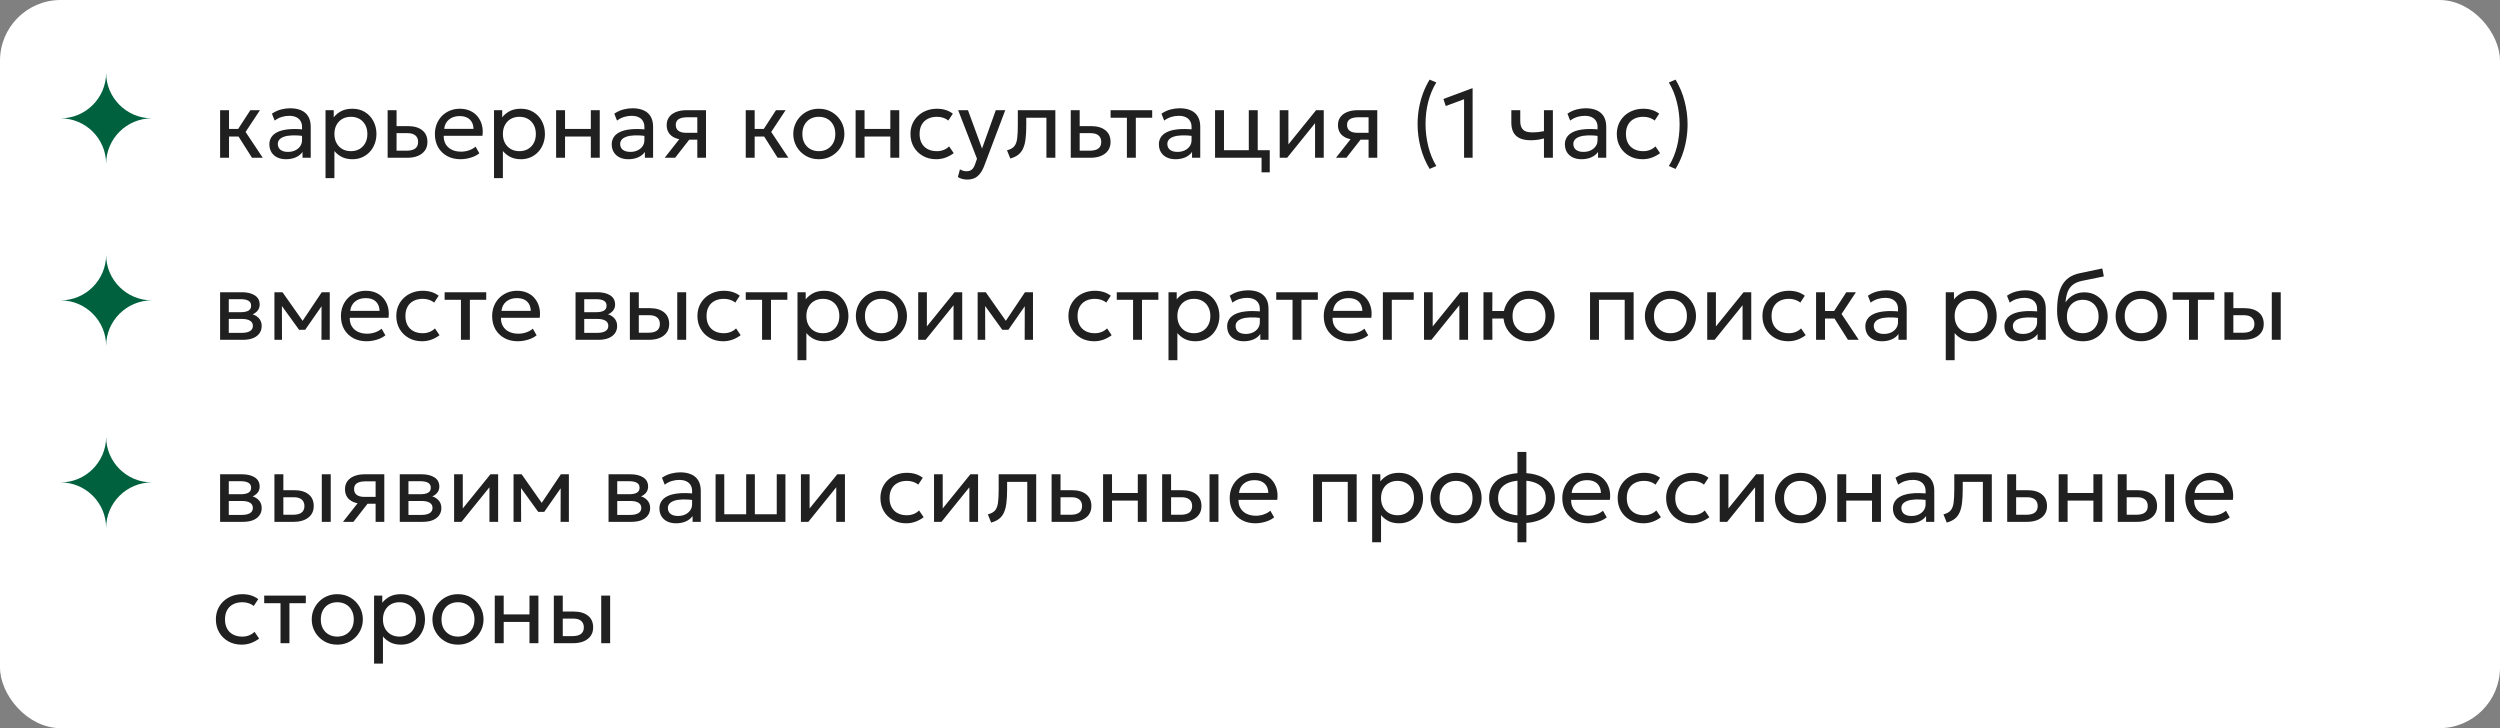 <?xml version="1.0" encoding="UTF-8"?> <svg xmlns="http://www.w3.org/2000/svg" width="412" height="120" viewBox="0 0 412 120" fill="none"><rect x="0" y="0" width="412" height="120" fill="#808080" stroke="none"/><rect width="412" height="120" rx="10" fill="white"></rect><path d="M17.49 27C17.49 22.858 20.899 19.5 25 19.5C20.901 19.5 17.49 16.141 17.49 12C17.49 16.141 14.1 19.501 10 19.501C14.1 19.501 17.49 22.858 17.49 27Z" fill="#00613F"></path><path d="M41.528 26L38.88 21.816L41.256 18.16H42.84L40.472 21.744L43.304 26H41.528ZM36.272 26V18.16H37.744V21.248H40.088V22.496H37.744V26H36.272ZM47.127 26.24C46.573 26.24 46.09 26.139 45.679 25.936C45.269 25.733 44.952 25.448 44.727 25.08C44.504 24.707 44.392 24.267 44.392 23.76C44.392 23.344 44.498 22.965 44.712 22.624C44.925 22.277 45.261 21.992 45.719 21.768C46.178 21.539 46.773 21.387 47.504 21.312C48.234 21.232 49.117 21.245 50.151 21.352L50.191 22.432C49.392 22.325 48.712 22.285 48.151 22.312C47.592 22.333 47.138 22.408 46.791 22.536C46.445 22.659 46.189 22.824 46.023 23.032C45.864 23.235 45.783 23.464 45.783 23.72C45.783 24.131 45.93 24.453 46.224 24.688C46.522 24.917 46.93 25.032 47.447 25.032C47.89 25.032 48.285 24.952 48.632 24.792C48.983 24.627 49.261 24.4 49.464 24.112C49.672 23.819 49.776 23.48 49.776 23.096V20.904C49.776 20.536 49.693 20.216 49.528 19.944C49.367 19.672 49.13 19.461 48.816 19.312C48.501 19.163 48.114 19.088 47.656 19.088C47.245 19.088 46.837 19.149 46.431 19.272C46.026 19.395 45.637 19.595 45.264 19.872L44.816 18.736C45.301 18.405 45.802 18.173 46.319 18.04C46.837 17.907 47.333 17.84 47.807 17.84C48.528 17.84 49.141 17.955 49.648 18.184C50.154 18.408 50.541 18.747 50.807 19.2C51.074 19.653 51.208 20.219 51.208 20.896V26H49.855V25.04C49.584 25.429 49.208 25.728 48.727 25.936C48.248 26.139 47.714 26.24 47.127 26.24ZM53.647 29.36V18.16H54.999V19.336C55.324 18.92 55.732 18.581 56.223 18.32C56.719 18.053 57.343 17.92 58.095 17.92C58.874 17.92 59.559 18.104 60.151 18.472C60.743 18.835 61.204 19.331 61.535 19.96C61.871 20.589 62.039 21.296 62.039 22.08C62.039 22.651 61.943 23.189 61.751 23.696C61.564 24.197 61.295 24.64 60.943 25.024C60.591 25.403 60.172 25.701 59.687 25.92C59.207 26.133 58.671 26.24 58.079 26.24C57.418 26.24 56.839 26.117 56.343 25.872C55.852 25.621 55.442 25.293 55.111 24.888V29.36H53.647ZM57.831 24.912C58.359 24.912 58.826 24.797 59.231 24.568C59.642 24.333 59.962 24.005 60.191 23.584C60.426 23.157 60.543 22.656 60.543 22.08C60.543 21.499 60.426 20.997 60.191 20.576C59.962 20.149 59.642 19.821 59.231 19.592C58.826 19.363 58.359 19.248 57.831 19.248C57.303 19.248 56.834 19.363 56.423 19.592C56.018 19.821 55.698 20.149 55.463 20.576C55.228 20.997 55.111 21.499 55.111 22.08C55.111 22.656 55.228 23.157 55.463 23.584C55.698 24.005 56.018 24.333 56.423 24.568C56.834 24.797 57.303 24.912 57.831 24.912ZM63.881 26V18.16H65.353V24.832H67.001C67.636 24.832 68.111 24.715 68.425 24.48C68.745 24.24 68.905 23.88 68.905 23.4C68.905 22.931 68.756 22.571 68.457 22.32C68.164 22.069 67.727 21.944 67.145 21.944H65.121V20.784H67.249C68.241 20.784 69.02 21.011 69.585 21.464C70.156 21.912 70.441 22.557 70.441 23.4C70.441 23.949 70.303 24.419 70.025 24.808C69.748 25.192 69.361 25.488 68.865 25.696C68.369 25.899 67.791 26 67.129 26H63.881ZM75.894 26.24C75.062 26.24 74.328 26.067 73.694 25.72C73.059 25.373 72.563 24.891 72.206 24.272C71.848 23.648 71.67 22.923 71.67 22.096C71.67 21.499 71.771 20.944 71.974 20.432C72.182 19.92 72.47 19.477 72.838 19.104C73.211 18.731 73.646 18.44 74.142 18.232C74.643 18.024 75.187 17.92 75.774 17.92C76.408 17.92 76.974 18.032 77.47 18.256C77.971 18.48 78.384 18.795 78.71 19.2C79.04 19.6 79.278 20.072 79.422 20.616C79.566 21.155 79.595 21.741 79.51 22.376H73.126C73.11 22.899 73.216 23.357 73.446 23.752C73.675 24.141 74.006 24.445 74.438 24.664C74.875 24.883 75.392 24.992 75.99 24.992C76.427 24.992 76.854 24.923 77.27 24.784C77.686 24.645 78.054 24.44 78.374 24.168L78.998 25.264C78.742 25.472 78.438 25.651 78.086 25.8C77.739 25.944 77.376 26.053 76.998 26.128C76.619 26.203 76.251 26.24 75.894 26.24ZM73.206 21.232H78.038C78.016 20.571 77.811 20.056 77.422 19.688C77.032 19.315 76.475 19.128 75.75 19.128C75.046 19.128 74.464 19.315 74.006 19.688C73.547 20.056 73.28 20.571 73.206 21.232ZM81.413 29.36V18.16H82.765V19.336C83.09 18.92 83.498 18.581 83.989 18.32C84.485 18.053 85.109 17.92 85.861 17.92C86.639 17.92 87.325 18.104 87.917 18.472C88.509 18.835 88.97 19.331 89.301 19.96C89.637 20.589 89.805 21.296 89.805 22.08C89.805 22.651 89.709 23.189 89.517 23.696C89.33 24.197 89.061 24.64 88.709 25.024C88.357 25.403 87.938 25.701 87.453 25.92C86.973 26.133 86.437 26.24 85.845 26.24C85.183 26.24 84.605 26.117 84.109 25.872C83.618 25.621 83.207 25.293 82.877 24.888V29.36H81.413ZM85.597 24.912C86.125 24.912 86.591 24.797 86.997 24.568C87.407 24.333 87.727 24.005 87.957 23.584C88.191 23.157 88.309 22.656 88.309 22.08C88.309 21.499 88.191 20.997 87.957 20.576C87.727 20.149 87.407 19.821 86.997 19.592C86.591 19.363 86.125 19.248 85.597 19.248C85.069 19.248 84.599 19.363 84.189 19.592C83.783 19.821 83.463 20.149 83.229 20.576C82.994 20.997 82.877 21.499 82.877 22.08C82.877 22.656 82.994 23.157 83.229 23.584C83.463 24.005 83.783 24.333 84.189 24.568C84.599 24.797 85.069 24.912 85.597 24.912ZM91.647 26V18.16H93.119V21.248H97.367V18.16H98.839V26H97.367V22.496H93.119V26H91.647ZM103.549 26.24C102.995 26.24 102.512 26.139 102.101 25.936C101.691 25.733 101.373 25.448 101.149 25.08C100.925 24.707 100.813 24.267 100.813 23.76C100.813 23.344 100.92 22.965 101.133 22.624C101.347 22.277 101.683 21.992 102.141 21.768C102.6 21.539 103.195 21.387 103.925 21.312C104.656 21.232 105.539 21.245 106.573 21.352L106.613 22.432C105.813 22.325 105.133 22.285 104.573 22.312C104.013 22.333 103.56 22.408 103.213 22.536C102.867 22.659 102.611 22.824 102.445 23.032C102.285 23.235 102.205 23.464 102.205 23.72C102.205 24.131 102.352 24.453 102.645 24.688C102.944 24.917 103.352 25.032 103.869 25.032C104.312 25.032 104.707 24.952 105.053 24.792C105.405 24.627 105.683 24.4 105.885 24.112C106.093 23.819 106.197 23.48 106.197 23.096V20.904C106.197 20.536 106.115 20.216 105.949 19.944C105.789 19.672 105.552 19.461 105.237 19.312C104.923 19.163 104.536 19.088 104.077 19.088C103.667 19.088 103.259 19.149 102.853 19.272C102.448 19.395 102.059 19.595 101.685 19.872L101.237 18.736C101.723 18.405 102.224 18.173 102.741 18.04C103.259 17.907 103.755 17.84 104.229 17.84C104.949 17.84 105.563 17.955 106.069 18.184C106.576 18.408 106.963 18.747 107.229 19.2C107.496 19.653 107.629 20.219 107.629 20.896V26H106.277V25.04C106.005 25.429 105.629 25.728 105.149 25.936C104.669 26.139 104.136 26.24 103.549 26.24ZM109.541 26L112.653 22.04L112.933 23.016C112.261 23.021 111.698 22.925 111.245 22.728C110.792 22.531 110.448 22.253 110.213 21.896C109.984 21.533 109.869 21.109 109.869 20.624C109.869 20.107 110.002 19.664 110.269 19.296C110.541 18.928 110.92 18.648 111.405 18.456C111.896 18.259 112.466 18.16 113.117 18.16H116.349V26H114.917V19.328H113.245C112.621 19.328 112.152 19.432 111.837 19.64C111.522 19.848 111.365 20.165 111.365 20.592C111.365 21.013 111.512 21.336 111.805 21.56C112.098 21.779 112.53 21.888 113.101 21.888H115.141V23.016H113.589L111.261 26H109.541ZM128.153 26L125.505 21.816L127.881 18.16H129.465L127.097 21.744L129.929 26H128.153ZM122.897 26V18.16H124.369V21.248H126.713V22.496H124.369V26H122.897ZM134.94 26.24C134.13 26.24 133.407 26.051 132.772 25.672C132.138 25.293 131.639 24.789 131.276 24.16C130.914 23.531 130.732 22.837 130.732 22.08C130.732 21.52 130.836 20.989 131.044 20.488C131.252 19.987 131.546 19.544 131.924 19.16C132.303 18.771 132.748 18.467 133.26 18.248C133.772 18.029 134.332 17.92 134.94 17.92C135.756 17.92 136.482 18.109 137.116 18.488C137.751 18.867 138.25 19.371 138.612 20C138.975 20.629 139.156 21.323 139.156 22.08C139.156 22.64 139.052 23.171 138.844 23.672C138.636 24.173 138.343 24.616 137.964 25C137.586 25.384 137.14 25.688 136.628 25.912C136.116 26.131 135.554 26.24 134.94 26.24ZM134.94 24.912C135.468 24.912 135.935 24.797 136.34 24.568C136.751 24.333 137.074 24.005 137.308 23.584C137.543 23.157 137.66 22.656 137.66 22.08C137.66 21.499 137.543 20.997 137.308 20.576C137.079 20.149 136.759 19.821 136.348 19.592C135.938 19.363 135.468 19.248 134.94 19.248C134.412 19.248 133.943 19.363 133.532 19.592C133.127 19.821 132.807 20.149 132.572 20.576C132.343 20.997 132.228 21.499 132.228 22.08C132.228 22.656 132.343 23.157 132.572 23.584C132.807 24.005 133.13 24.333 133.54 24.568C133.951 24.797 134.418 24.912 134.94 24.912ZM141.006 26V18.16H142.478V21.248H146.726V18.16H148.198V26H146.726V22.496H142.478V26H141.006ZM154.293 26.24C153.466 26.24 152.733 26.059 152.093 25.696C151.453 25.333 150.951 24.84 150.589 24.216C150.226 23.587 150.045 22.875 150.045 22.08C150.045 21.477 150.151 20.923 150.365 20.416C150.583 19.909 150.89 19.469 151.285 19.096C151.679 18.723 152.141 18.435 152.669 18.232C153.202 18.024 153.783 17.92 154.413 17.92C154.925 17.92 155.397 17.987 155.829 18.12C156.261 18.253 156.661 18.459 157.029 18.736L156.277 19.872C156.037 19.664 155.757 19.509 155.437 19.408C155.117 19.301 154.778 19.248 154.421 19.248C153.834 19.248 153.325 19.36 152.893 19.584C152.466 19.803 152.135 20.123 151.901 20.544C151.666 20.965 151.549 21.472 151.549 22.064C151.549 22.955 151.805 23.653 152.317 24.16C152.834 24.661 153.533 24.912 154.413 24.912C154.818 24.912 155.197 24.84 155.549 24.696C155.901 24.547 156.189 24.355 156.413 24.12L157.173 25.24C156.762 25.549 156.311 25.795 155.821 25.976C155.33 26.152 154.821 26.24 154.293 26.24ZM159.377 29.592C159.121 29.592 158.868 29.56 158.617 29.496C158.367 29.437 158.113 29.331 157.857 29.176L158.201 27.904C158.367 28.011 158.545 28.091 158.737 28.144C158.929 28.197 159.1 28.224 159.249 28.224C159.644 28.224 159.951 28.128 160.169 27.936C160.388 27.744 160.564 27.451 160.697 27.056L161.009 26.16L157.905 18.16H159.521L161.841 24.48L164.105 18.16H165.665L162.233 27.248C161.999 27.867 161.737 28.344 161.449 28.68C161.167 29.021 160.855 29.259 160.513 29.392C160.172 29.525 159.793 29.592 159.377 29.592ZM166.497 26.12L165.953 24.768C166.503 24.629 166.903 24.408 167.153 24.104C167.404 23.795 167.564 23.36 167.633 22.8C167.703 22.24 167.737 21.512 167.737 20.616V18.16H173.921V26H172.449V19.408H169.129V20.616C169.129 21.469 169.092 22.211 169.017 22.84C168.948 23.464 168.817 23.992 168.625 24.424C168.439 24.856 168.172 25.211 167.825 25.488C167.484 25.76 167.041 25.971 166.497 26.12ZM176.46 26V18.16H177.932V24.832H179.58C180.214 24.832 180.689 24.715 181.004 24.48C181.324 24.24 181.484 23.88 181.484 23.4C181.484 22.931 181.334 22.571 181.036 22.32C180.742 22.069 180.305 21.944 179.724 21.944H177.7V20.784H179.828C180.82 20.784 181.598 21.011 182.164 21.464C182.734 21.912 183.02 22.557 183.02 23.4C183.02 23.949 182.881 24.419 182.604 24.808C182.326 25.192 181.94 25.488 181.444 25.696C180.948 25.899 180.369 26 179.707 26H176.46ZM185.713 26V19.408H183.025V18.16H189.881V19.408H187.185V26H185.713ZM193.721 26.24C193.167 26.24 192.684 26.139 192.273 25.936C191.863 25.733 191.545 25.448 191.321 25.08C191.097 24.707 190.985 24.267 190.985 23.76C190.985 23.344 191.092 22.965 191.305 22.624C191.519 22.277 191.855 21.992 192.313 21.768C192.772 21.539 193.367 21.387 194.097 21.312C194.828 21.232 195.711 21.245 196.745 21.352L196.785 22.432C195.985 22.325 195.305 22.285 194.745 22.312C194.185 22.333 193.732 22.408 193.385 22.536C193.039 22.659 192.783 22.824 192.617 23.032C192.457 23.235 192.377 23.464 192.377 23.72C192.377 24.131 192.524 24.453 192.817 24.688C193.116 24.917 193.524 25.032 194.041 25.032C194.484 25.032 194.879 24.952 195.225 24.792C195.577 24.627 195.855 24.4 196.057 24.112C196.265 23.819 196.369 23.48 196.369 23.096V20.904C196.369 20.536 196.287 20.216 196.121 19.944C195.961 19.672 195.724 19.461 195.409 19.312C195.095 19.163 194.708 19.088 194.249 19.088C193.839 19.088 193.431 19.149 193.025 19.272C192.62 19.395 192.231 19.595 191.857 19.872L191.409 18.736C191.895 18.405 192.396 18.173 192.913 18.04C193.431 17.907 193.927 17.84 194.401 17.84C195.121 17.84 195.735 17.955 196.241 18.184C196.748 18.408 197.135 18.747 197.401 19.2C197.668 19.653 197.801 20.219 197.801 20.896V26H196.449V25.04C196.177 25.429 195.801 25.728 195.321 25.936C194.841 26.139 194.308 26.24 193.721 26.24ZM200.241 26V18.16H201.713V24.752H205.801V18.16H207.273V26H200.241ZM207.905 28.4V26H206.473V24.752H209.257V28.4H207.905ZM210.897 26V18.16H212.329V23.792L216.889 18.16H218.153V26H216.721V20.304L212.121 26H210.897ZM220.166 26L223.278 22.04L223.558 23.016C222.886 23.021 222.323 22.925 221.87 22.728C221.417 22.531 221.073 22.253 220.838 21.896C220.609 21.533 220.494 21.109 220.494 20.624C220.494 20.107 220.627 19.664 220.894 19.296C221.166 18.928 221.545 18.648 222.03 18.456C222.521 18.259 223.091 18.16 223.742 18.16H226.974V26H225.542V19.328H223.87C223.246 19.328 222.777 19.432 222.462 19.64C222.147 19.848 221.99 20.165 221.99 20.592C221.99 21.013 222.137 21.336 222.43 21.56C222.723 21.779 223.155 21.888 223.726 21.888H225.766V23.016H224.214L221.886 26H220.166ZM235.602 27.84C234.941 26.741 234.445 25.56 234.114 24.296C233.783 23.032 233.618 21.755 233.618 20.464C233.618 19.6 233.69 18.744 233.834 17.896C233.983 17.048 234.205 16.221 234.498 15.416C234.791 14.611 235.159 13.845 235.602 13.12L236.706 13.592C236.413 14.061 236.154 14.565 235.93 15.104C235.706 15.643 235.519 16.205 235.37 16.792C235.221 17.373 235.109 17.971 235.034 18.584C234.965 19.197 234.93 19.813 234.93 20.432C234.93 21.675 235.079 22.899 235.378 24.104C235.677 25.309 236.119 26.395 236.706 27.36L235.602 27.84ZM241.279 26V16.352L238.263 17.472L237.871 16.312L242.575 14.56H242.687V26H241.279ZM254.444 26V22.816C254.06 22.917 253.697 22.992 253.356 23.04C253.014 23.088 252.652 23.112 252.268 23.112C251.548 23.112 250.95 23.005 250.476 22.792C250.001 22.573 249.646 22.248 249.412 21.816C249.182 21.384 249.068 20.848 249.068 20.208V18.16H250.54V19.992C250.54 20.589 250.686 21.043 250.98 21.352C251.273 21.661 251.774 21.816 252.484 21.816C252.889 21.816 253.246 21.797 253.556 21.76C253.865 21.723 254.161 21.675 254.444 21.616V18.16H255.916V26H254.444ZM260.628 26.24C260.073 26.24 259.59 26.139 259.18 25.936C258.769 25.733 258.452 25.448 258.228 25.08C258.004 24.707 257.892 24.267 257.892 23.76C257.892 23.344 257.998 22.965 258.212 22.624C258.425 22.277 258.761 21.992 259.22 21.768C259.678 21.539 260.273 21.387 261.004 21.312C261.734 21.232 262.617 21.245 263.652 21.352L263.692 22.432C262.892 22.325 262.212 22.285 261.652 22.312C261.092 22.333 260.638 22.408 260.292 22.536C259.945 22.659 259.689 22.824 259.524 23.032C259.364 23.235 259.284 23.464 259.284 23.72C259.284 24.131 259.43 24.453 259.724 24.688C260.022 24.917 260.43 25.032 260.948 25.032C261.39 25.032 261.785 24.952 262.132 24.792C262.484 24.627 262.761 24.4 262.964 24.112C263.172 23.819 263.276 23.48 263.276 23.096V20.904C263.276 20.536 263.193 20.216 263.028 19.944C262.868 19.672 262.63 19.461 262.316 19.312C262.001 19.163 261.614 19.088 261.156 19.088C260.745 19.088 260.337 19.149 259.932 19.272C259.526 19.395 259.137 19.595 258.764 19.872L258.316 18.736C258.801 18.405 259.302 18.173 259.82 18.04C260.337 17.907 260.833 17.84 261.308 17.84C262.028 17.84 262.641 17.955 263.148 18.184C263.654 18.408 264.041 18.747 264.308 19.2C264.574 19.653 264.708 20.219 264.708 20.896V26H263.356V25.04C263.084 25.429 262.708 25.728 262.228 25.936C261.748 26.139 261.214 26.24 260.628 26.24ZM270.699 26.24C269.872 26.24 269.139 26.059 268.499 25.696C267.859 25.333 267.358 24.84 266.995 24.216C266.632 23.587 266.451 22.875 266.451 22.08C266.451 21.477 266.558 20.923 266.771 20.416C266.99 19.909 267.296 19.469 267.691 19.096C268.086 18.723 268.547 18.435 269.075 18.232C269.608 18.024 270.19 17.92 270.819 17.92C271.331 17.92 271.803 17.987 272.235 18.12C272.667 18.253 273.067 18.459 273.435 18.736L272.683 19.872C272.443 19.664 272.163 19.509 271.843 19.408C271.523 19.301 271.184 19.248 270.827 19.248C270.24 19.248 269.731 19.36 269.299 19.584C268.872 19.803 268.542 20.123 268.307 20.544C268.072 20.965 267.955 21.472 267.955 22.064C267.955 22.955 268.211 23.653 268.723 24.16C269.24 24.661 269.939 24.912 270.819 24.912C271.224 24.912 271.603 24.84 271.955 24.696C272.307 24.547 272.595 24.355 272.819 24.12L273.579 25.24C273.168 25.549 272.718 25.795 272.227 25.976C271.736 26.152 271.227 26.24 270.699 26.24ZM276.128 27.84L275.024 27.36C275.317 26.891 275.576 26.389 275.8 25.856C276.024 25.317 276.21 24.757 276.36 24.176C276.509 23.589 276.618 22.989 276.688 22.376C276.762 21.763 276.8 21.147 276.8 20.528C276.8 19.28 276.65 18.056 276.352 16.856C276.058 15.651 275.616 14.563 275.024 13.592L276.128 13.12C276.794 14.219 277.29 15.4 277.616 16.664C277.946 17.923 278.112 19.2 278.112 20.496C278.112 21.355 278.037 22.211 277.888 23.064C277.744 23.912 277.525 24.739 277.232 25.544C276.938 26.349 276.57 27.115 276.128 27.84Z" fill="#202020"></path><path d="M17.49 57C17.49 52.858 20.899 49.5 25 49.5C20.901 49.5 17.49 46.141 17.49 42C17.49 46.141 14.1 49.501 10 49.501C14.1 49.501 17.49 52.858 17.49 57Z" fill="#00613F"></path><path d="M36.272 56V48.16H39.872C40.747 48.16 41.451 48.331 41.984 48.672C42.523 49.013 42.792 49.52 42.792 50.192C42.792 50.491 42.723 50.76 42.584 51C42.445 51.24 42.248 51.445 41.992 51.616C41.736 51.781 41.435 51.904 41.088 51.984L41.064 51.664C41.731 51.771 42.24 52.005 42.592 52.368C42.949 52.725 43.128 53.173 43.128 53.712C43.128 54.187 43.003 54.595 42.752 54.936C42.507 55.277 42.155 55.541 41.696 55.728C41.237 55.909 40.691 56 40.056 56H36.272ZM37.704 54.856H39.856C40.432 54.856 40.877 54.76 41.192 54.568C41.512 54.376 41.672 54.088 41.672 53.704C41.672 53.32 41.515 53.035 41.2 52.848C40.885 52.656 40.437 52.56 39.856 52.56H37.48V51.448H39.672C40.216 51.448 40.637 51.365 40.936 51.2C41.235 51.035 41.384 50.76 41.384 50.376C41.384 49.997 41.235 49.725 40.936 49.56C40.643 49.389 40.221 49.304 39.672 49.304H37.704V54.856ZM45.225 56V48.16H46.513H46.561L50.193 53.328L49.553 53.344L53.025 48.16H54.345V56H52.977L52.993 49.96L53.265 50.08L50.289 54.352H49.289L46.193 50.064L46.457 49.944L46.473 56H45.225ZM60.409 56.24C59.577 56.24 58.844 56.067 58.209 55.72C57.575 55.373 57.079 54.891 56.721 54.272C56.364 53.648 56.185 52.923 56.185 52.096C56.185 51.499 56.287 50.944 56.489 50.432C56.697 49.92 56.985 49.477 57.353 49.104C57.727 48.731 58.161 48.44 58.657 48.232C59.159 48.024 59.703 47.92 60.289 47.92C60.924 47.92 61.489 48.032 61.985 48.256C62.487 48.48 62.9 48.795 63.225 49.2C63.556 49.6 63.793 50.072 63.937 50.616C64.081 51.155 64.111 51.741 64.025 52.376H57.641C57.625 52.899 57.732 53.357 57.961 53.752C58.191 54.141 58.521 54.445 58.953 54.664C59.391 54.883 59.908 54.992 60.505 54.992C60.943 54.992 61.369 54.923 61.785 54.784C62.201 54.645 62.569 54.44 62.889 54.168L63.513 55.264C63.257 55.472 62.953 55.651 62.601 55.8C62.255 55.944 61.892 56.053 61.513 56.128C61.135 56.203 60.767 56.24 60.409 56.24ZM57.721 51.232H62.553C62.532 50.571 62.327 50.056 61.937 49.688C61.548 49.315 60.991 49.128 60.265 49.128C59.561 49.128 58.98 49.315 58.521 49.688C58.063 50.056 57.796 50.571 57.721 51.232ZM69.558 56.24C68.732 56.24 67.998 56.059 67.358 55.696C66.718 55.333 66.217 54.84 65.854 54.216C65.492 53.587 65.31 52.875 65.31 52.08C65.31 51.477 65.417 50.923 65.63 50.416C65.849 49.909 66.156 49.469 66.55 49.096C66.945 48.723 67.406 48.435 67.934 48.232C68.468 48.024 69.049 47.92 69.678 47.92C70.19 47.92 70.662 47.987 71.094 48.12C71.526 48.253 71.926 48.459 72.294 48.736L71.542 49.872C71.302 49.664 71.022 49.509 70.702 49.408C70.382 49.301 70.044 49.248 69.686 49.248C69.1 49.248 68.59 49.36 68.158 49.584C67.732 49.803 67.401 50.123 67.166 50.544C66.932 50.965 66.814 51.472 66.814 52.064C66.814 52.955 67.07 53.653 67.582 54.16C68.1 54.661 68.798 54.912 69.678 54.912C70.084 54.912 70.462 54.84 70.814 54.696C71.166 54.547 71.454 54.355 71.678 54.12L72.438 55.24C72.028 55.549 71.577 55.795 71.086 55.976C70.596 56.152 70.086 56.24 69.558 56.24ZM75.963 56V49.408H73.275V48.16H80.131V49.408H77.435V56H75.963ZM85.331 56.24C84.499 56.24 83.766 56.067 83.131 55.72C82.497 55.373 82.001 54.891 81.643 54.272C81.286 53.648 81.107 52.923 81.107 52.096C81.107 51.499 81.209 50.944 81.411 50.432C81.619 49.92 81.907 49.477 82.275 49.104C82.649 48.731 83.083 48.44 83.579 48.232C84.081 48.024 84.625 47.92 85.211 47.92C85.846 47.92 86.411 48.032 86.907 48.256C87.409 48.48 87.822 48.795 88.147 49.2C88.478 49.6 88.715 50.072 88.859 50.616C89.003 51.155 89.033 51.741 88.947 52.376H82.563C82.547 52.899 82.654 53.357 82.883 53.752C83.113 54.141 83.443 54.445 83.875 54.664C84.313 54.883 84.83 54.992 85.427 54.992C85.865 54.992 86.291 54.923 86.707 54.784C87.123 54.645 87.491 54.44 87.811 54.168L88.435 55.264C88.179 55.472 87.875 55.651 87.523 55.8C87.177 55.944 86.814 56.053 86.435 56.128C86.057 56.203 85.689 56.24 85.331 56.24ZM82.643 51.232H87.475C87.454 50.571 87.249 50.056 86.859 49.688C86.47 49.315 85.913 49.128 85.187 49.128C84.483 49.128 83.902 49.315 83.443 49.688C82.985 50.056 82.718 50.571 82.643 51.232ZM94.85 56V48.16H98.45C99.325 48.16 100.029 48.331 100.562 48.672C101.101 49.013 101.37 49.52 101.37 50.192C101.37 50.491 101.301 50.76 101.162 51C101.023 51.24 100.826 51.445 100.57 51.616C100.314 51.781 100.013 51.904 99.666 51.984L99.642 51.664C100.309 51.771 100.818 52.005 101.17 52.368C101.527 52.725 101.706 53.173 101.706 53.712C101.706 54.187 101.581 54.595 101.33 54.936C101.085 55.277 100.733 55.541 100.274 55.728C99.816 55.909 99.269 56 98.634 56H94.85ZM96.282 54.856H98.434C99.01 54.856 99.456 54.76 99.77 54.568C100.09 54.376 100.25 54.088 100.25 53.704C100.25 53.32 100.093 53.035 99.778 52.848C99.463 52.656 99.016 52.56 98.434 52.56H96.058V51.448H98.25C98.794 51.448 99.216 51.365 99.514 51.2C99.813 51.035 99.962 50.76 99.962 50.376C99.962 49.997 99.813 49.725 99.514 49.56C99.221 49.389 98.799 49.304 98.25 49.304H96.282V54.856ZM103.803 56V48.16H105.275V54.832H106.843C107.478 54.832 107.953 54.715 108.267 54.48C108.587 54.24 108.747 53.88 108.747 53.4C108.747 52.931 108.598 52.571 108.299 52.32C108.006 52.069 107.569 51.944 106.987 51.944H105.043V50.784H107.091C108.083 50.784 108.862 51.011 109.427 51.464C109.998 51.912 110.283 52.557 110.283 53.4C110.283 53.949 110.145 54.419 109.867 54.808C109.59 55.192 109.203 55.488 108.707 55.696C108.211 55.899 107.633 56 106.971 56H103.803ZM111.611 56V48.16H113.083V56H111.611ZM119.183 56.24C118.357 56.24 117.623 56.059 116.983 55.696C116.343 55.333 115.842 54.84 115.479 54.216C115.117 53.587 114.935 52.875 114.935 52.08C114.935 51.477 115.042 50.923 115.255 50.416C115.474 49.909 115.781 49.469 116.175 49.096C116.57 48.723 117.031 48.435 117.559 48.232C118.093 48.024 118.674 47.92 119.303 47.92C119.815 47.92 120.287 47.987 120.719 48.12C121.151 48.253 121.551 48.459 121.919 48.736L121.167 49.872C120.927 49.664 120.647 49.509 120.327 49.408C120.007 49.301 119.669 49.248 119.311 49.248C118.725 49.248 118.215 49.36 117.783 49.584C117.357 49.803 117.026 50.123 116.791 50.544C116.557 50.965 116.439 51.472 116.439 52.064C116.439 52.955 116.695 53.653 117.207 54.16C117.725 54.661 118.423 54.912 119.303 54.912C119.709 54.912 120.087 54.84 120.439 54.696C120.791 54.547 121.079 54.355 121.303 54.12L122.063 55.24C121.653 55.549 121.202 55.795 120.711 55.976C120.221 56.152 119.711 56.24 119.183 56.24ZM125.588 56V49.408H122.9V48.16H129.756V49.408H127.06V56H125.588ZM131.428 59.36V48.16H132.78V49.336C133.106 48.92 133.514 48.581 134.004 48.32C134.5 48.053 135.124 47.92 135.876 47.92C136.655 47.92 137.34 48.104 137.932 48.472C138.524 48.835 138.986 49.331 139.316 49.96C139.652 50.589 139.82 51.296 139.82 52.08C139.82 52.651 139.724 53.189 139.532 53.696C139.346 54.197 139.076 54.64 138.724 55.024C138.372 55.403 137.954 55.701 137.468 55.92C136.988 56.133 136.452 56.24 135.86 56.24C135.199 56.24 134.62 56.117 134.124 55.872C133.634 55.621 133.223 55.293 132.892 54.888V59.36H131.428ZM135.612 54.912C136.14 54.912 136.607 54.797 137.012 54.568C137.423 54.333 137.743 54.005 137.972 53.584C138.207 53.157 138.324 52.656 138.324 52.08C138.324 51.499 138.207 50.997 137.972 50.576C137.743 50.149 137.423 49.821 137.012 49.592C136.607 49.363 136.14 49.248 135.612 49.248C135.084 49.248 134.615 49.363 134.204 49.592C133.799 49.821 133.479 50.149 133.244 50.576C133.01 50.997 132.892 51.499 132.892 52.08C132.892 52.656 133.01 53.157 133.244 53.584C133.479 54.005 133.799 54.333 134.204 54.568C134.615 54.797 135.084 54.912 135.612 54.912ZM145.253 56.24C144.442 56.24 143.719 56.051 143.085 55.672C142.45 55.293 141.951 54.789 141.589 54.16C141.226 53.531 141.045 52.837 141.045 52.08C141.045 51.52 141.149 50.989 141.357 50.488C141.565 49.987 141.858 49.544 142.237 49.16C142.615 48.771 143.061 48.467 143.573 48.248C144.085 48.029 144.645 47.92 145.253 47.92C146.069 47.92 146.794 48.109 147.429 48.488C148.063 48.867 148.562 49.371 148.925 50C149.287 50.629 149.469 51.323 149.469 52.08C149.469 52.64 149.365 53.171 149.157 53.672C148.949 54.173 148.655 54.616 148.277 55C147.898 55.384 147.453 55.688 146.941 55.912C146.429 56.131 145.866 56.24 145.253 56.24ZM145.253 54.912C145.781 54.912 146.247 54.797 146.653 54.568C147.063 54.333 147.386 54.005 147.621 53.584C147.855 53.157 147.973 52.656 147.973 52.08C147.973 51.499 147.855 50.997 147.621 50.576C147.391 50.149 147.071 49.821 146.661 49.592C146.25 49.363 145.781 49.248 145.253 49.248C144.725 49.248 144.255 49.363 143.845 49.592C143.439 49.821 143.119 50.149 142.885 50.576C142.655 50.997 142.541 51.499 142.541 52.08C142.541 52.656 142.655 53.157 142.885 53.584C143.119 54.005 143.442 54.333 143.853 54.568C144.263 54.797 144.73 54.912 145.253 54.912ZM151.319 56V48.16H152.751V53.792L157.311 48.16H158.575V56H157.143V50.304L152.543 56H151.319ZM161.116 56V48.16H162.404H162.452L166.084 53.328L165.444 53.344L168.916 48.16H170.236V56H168.868L168.884 49.96L169.156 50.08L166.18 54.352H165.18L162.084 50.064L162.348 49.944L162.364 56H161.116ZM180.324 56.24C179.497 56.24 178.764 56.059 178.124 55.696C177.484 55.333 176.983 54.84 176.62 54.216C176.257 53.587 176.076 52.875 176.076 52.08C176.076 51.477 176.183 50.923 176.396 50.416C176.615 49.909 176.921 49.469 177.316 49.096C177.711 48.723 178.172 48.435 178.7 48.232C179.233 48.024 179.815 47.92 180.444 47.92C180.956 47.92 181.428 47.987 181.86 48.12C182.292 48.253 182.692 48.459 183.06 48.736L182.308 49.872C182.068 49.664 181.788 49.509 181.468 49.408C181.148 49.301 180.809 49.248 180.452 49.248C179.865 49.248 179.356 49.36 178.924 49.584C178.497 49.803 178.167 50.123 177.932 50.544C177.697 50.965 177.58 51.472 177.58 52.064C177.58 52.955 177.836 53.653 178.348 54.16C178.865 54.661 179.564 54.912 180.444 54.912C180.849 54.912 181.228 54.84 181.58 54.696C181.932 54.547 182.22 54.355 182.444 54.12L183.204 55.24C182.793 55.549 182.343 55.795 181.852 55.976C181.361 56.152 180.852 56.24 180.324 56.24ZM186.729 56V49.408H184.041V48.16H190.897V49.408H188.201V56H186.729ZM192.569 59.36V48.16H193.921V49.336C194.246 48.92 194.654 48.581 195.145 48.32C195.641 48.053 196.265 47.92 197.017 47.92C197.796 47.92 198.481 48.104 199.073 48.472C199.665 48.835 200.126 49.331 200.457 49.96C200.793 50.589 200.961 51.296 200.961 52.08C200.961 52.651 200.865 53.189 200.673 53.696C200.486 54.197 200.217 54.64 199.865 55.024C199.513 55.403 199.094 55.701 198.609 55.92C198.129 56.133 197.593 56.24 197.001 56.24C196.34 56.24 195.761 56.117 195.265 55.872C194.774 55.621 194.364 55.293 194.033 54.888V59.36H192.569ZM196.753 54.912C197.281 54.912 197.748 54.797 198.153 54.568C198.564 54.333 198.884 54.005 199.113 53.584C199.348 53.157 199.465 52.656 199.465 52.08C199.465 51.499 199.348 50.997 199.113 50.576C198.884 50.149 198.564 49.821 198.153 49.592C197.748 49.363 197.281 49.248 196.753 49.248C196.225 49.248 195.756 49.363 195.345 49.592C194.94 49.821 194.62 50.149 194.385 50.576C194.15 50.997 194.033 51.499 194.033 52.08C194.033 52.656 194.15 53.157 194.385 53.584C194.62 54.005 194.94 54.333 195.345 54.568C195.756 54.797 196.225 54.912 196.753 54.912ZM204.971 56.24C204.417 56.24 203.934 56.139 203.523 55.936C203.113 55.733 202.795 55.448 202.571 55.08C202.347 54.707 202.235 54.267 202.235 53.76C202.235 53.344 202.342 52.965 202.555 52.624C202.769 52.277 203.105 51.992 203.563 51.768C204.022 51.539 204.617 51.387 205.347 51.312C206.078 51.232 206.961 51.245 207.995 51.352L208.035 52.432C207.235 52.325 206.555 52.285 205.995 52.312C205.435 52.333 204.982 52.408 204.635 52.536C204.289 52.659 204.033 52.824 203.867 53.032C203.707 53.235 203.627 53.464 203.627 53.72C203.627 54.131 203.774 54.453 204.067 54.688C204.366 54.917 204.774 55.032 205.291 55.032C205.734 55.032 206.129 54.952 206.475 54.792C206.827 54.627 207.105 54.4 207.307 54.112C207.515 53.819 207.619 53.48 207.619 53.096V50.904C207.619 50.536 207.537 50.216 207.371 49.944C207.211 49.672 206.974 49.461 206.659 49.312C206.345 49.163 205.958 49.088 205.499 49.088C205.089 49.088 204.681 49.149 204.275 49.272C203.87 49.395 203.481 49.595 203.107 49.872L202.659 48.736C203.145 48.405 203.646 48.173 204.163 48.04C204.681 47.907 205.177 47.84 205.651 47.84C206.371 47.84 206.985 47.955 207.491 48.184C207.998 48.408 208.385 48.747 208.651 49.2C208.918 49.653 209.051 50.219 209.051 50.896V56H207.699V55.04C207.427 55.429 207.051 55.728 206.571 55.936C206.091 56.139 205.558 56.24 204.971 56.24ZM213.01 56V49.408H210.322V48.16H217.178V49.408H214.482V56H213.01ZM222.378 56.24C221.546 56.24 220.813 56.067 220.178 55.72C219.543 55.373 219.047 54.891 218.69 54.272C218.333 53.648 218.154 52.923 218.154 52.096C218.154 51.499 218.255 50.944 218.458 50.432C218.666 49.92 218.954 49.477 219.322 49.104C219.695 48.731 220.13 48.44 220.626 48.232C221.127 48.024 221.671 47.92 222.258 47.92C222.893 47.92 223.458 48.032 223.954 48.256C224.455 48.48 224.869 48.795 225.194 49.2C225.525 49.6 225.762 50.072 225.906 50.616C226.05 51.155 226.079 51.741 225.994 52.376H219.61C219.594 52.899 219.701 53.357 219.93 53.752C220.159 54.141 220.49 54.445 220.922 54.664C221.359 54.883 221.877 54.992 222.474 54.992C222.911 54.992 223.338 54.923 223.754 54.784C224.17 54.645 224.538 54.44 224.858 54.168L225.482 55.264C225.226 55.472 224.922 55.651 224.57 55.8C224.223 55.944 223.861 56.053 223.482 56.128C223.103 56.203 222.735 56.24 222.378 56.24ZM219.69 51.232H224.522C224.501 50.571 224.295 50.056 223.906 49.688C223.517 49.315 222.959 49.128 222.234 49.128C221.53 49.128 220.949 49.315 220.49 49.688C220.031 50.056 219.765 50.571 219.69 51.232ZM227.897 56V48.16H232.977V49.408H229.369V56H227.897ZM234.678 56V48.16H236.11V53.792L240.67 48.16H241.934V56H240.502V50.304L235.902 56H234.678ZM244.475 56V48.16H245.947L245.931 51.248H248.635V52.496H245.931L245.947 56H244.475ZM251.979 56.24C251.168 56.24 250.446 56.051 249.811 55.672C249.176 55.293 248.678 54.789 248.315 54.16C247.952 53.531 247.771 52.837 247.771 52.08C247.771 51.52 247.875 50.989 248.083 50.488C248.291 49.987 248.584 49.544 248.963 49.16C249.342 48.771 249.787 48.467 250.299 48.248C250.811 48.029 251.371 47.92 251.979 47.92C252.795 47.92 253.52 48.109 254.155 48.488C254.79 48.867 255.288 49.371 255.651 50C256.014 50.629 256.195 51.323 256.195 52.08C256.195 52.64 256.091 53.171 255.883 53.672C255.675 54.173 255.382 54.616 255.003 55C254.624 55.384 254.179 55.688 253.667 55.912C253.155 56.131 252.592 56.24 251.979 56.24ZM251.979 54.912C252.507 54.912 252.974 54.797 253.379 54.568C253.79 54.333 254.112 54.005 254.347 53.584C254.582 53.157 254.699 52.656 254.699 52.08C254.699 51.499 254.582 50.997 254.347 50.576C254.112 50.149 253.79 49.821 253.379 49.592C252.974 49.363 252.507 49.248 251.979 49.248C251.451 49.248 250.982 49.363 250.571 49.592C250.166 49.821 249.846 50.149 249.611 50.576C249.382 50.997 249.267 51.499 249.267 52.08C249.267 52.656 249.382 53.157 249.611 53.584C249.846 54.005 250.168 54.333 250.579 54.568C250.99 54.797 251.456 54.912 251.979 54.912ZM262.038 56V48.16H269.222V56H267.75V49.408H263.51V56H262.038ZM275.284 56.24C274.473 56.24 273.751 56.051 273.116 55.672C272.481 55.293 271.983 54.789 271.62 54.16C271.257 53.531 271.076 52.837 271.076 52.08C271.076 51.52 271.18 50.989 271.388 50.488C271.596 49.987 271.889 49.544 272.268 49.16C272.647 48.771 273.092 48.467 273.604 48.248C274.116 48.029 274.676 47.92 275.284 47.92C276.1 47.92 276.825 48.109 277.46 48.488C278.095 48.867 278.593 49.371 278.956 50C279.319 50.629 279.5 51.323 279.5 52.08C279.5 52.64 279.396 53.171 279.188 53.672C278.98 54.173 278.687 54.616 278.308 55C277.929 55.384 277.484 55.688 276.972 55.912C276.46 56.131 275.897 56.24 275.284 56.24ZM275.284 54.912C275.812 54.912 276.279 54.797 276.684 54.568C277.095 54.333 277.417 54.005 277.652 53.584C277.887 53.157 278.004 52.656 278.004 52.08C278.004 51.499 277.887 50.997 277.652 50.576C277.423 50.149 277.103 49.821 276.692 49.592C276.281 49.363 275.812 49.248 275.284 49.248C274.756 49.248 274.287 49.363 273.876 49.592C273.471 49.821 273.151 50.149 272.916 50.576C272.687 50.997 272.572 51.499 272.572 52.08C272.572 52.656 272.687 53.157 272.916 53.584C273.151 54.005 273.473 54.333 273.884 54.568C274.295 54.797 274.761 54.912 275.284 54.912ZM281.35 56V48.16H282.782V53.792L287.342 48.16H288.606V56H287.174V50.304L282.574 56H281.35ZM294.699 56.24C293.872 56.24 293.139 56.059 292.499 55.696C291.859 55.333 291.358 54.84 290.995 54.216C290.632 53.587 290.451 52.875 290.451 52.08C290.451 51.477 290.558 50.923 290.771 50.416C290.99 49.909 291.296 49.469 291.691 49.096C292.086 48.723 292.547 48.435 293.075 48.232C293.608 48.024 294.19 47.92 294.819 47.92C295.331 47.92 295.803 47.987 296.235 48.12C296.667 48.253 297.067 48.459 297.435 48.736L296.683 49.872C296.443 49.664 296.163 49.509 295.843 49.408C295.523 49.301 295.184 49.248 294.827 49.248C294.24 49.248 293.731 49.36 293.299 49.584C292.872 49.803 292.542 50.123 292.307 50.544C292.072 50.965 291.955 51.472 291.955 52.064C291.955 52.955 292.211 53.653 292.723 54.16C293.24 54.661 293.939 54.912 294.819 54.912C295.224 54.912 295.603 54.84 295.955 54.696C296.307 54.547 296.595 54.355 296.819 54.12L297.579 55.24C297.168 55.549 296.718 55.795 296.227 55.976C295.736 56.152 295.227 56.24 294.699 56.24ZM304.544 56L301.896 51.816L304.272 48.16H305.856L303.488 51.744L306.32 56H304.544ZM299.288 56V48.16H300.76V51.248H303.104V52.496H300.76V56H299.288ZM310.143 56.24C309.588 56.24 309.106 56.139 308.695 55.936C308.284 55.733 307.967 55.448 307.743 55.08C307.519 54.707 307.407 54.267 307.407 53.76C307.407 53.344 307.514 52.965 307.727 52.624C307.94 52.277 308.276 51.992 308.735 51.768C309.194 51.539 309.788 51.387 310.519 51.312C311.25 51.232 312.132 51.245 313.167 51.352L313.207 52.432C312.407 52.325 311.727 52.285 311.167 52.312C310.607 52.333 310.154 52.408 309.807 52.536C309.46 52.659 309.204 52.824 309.039 53.032C308.879 53.235 308.799 53.464 308.799 53.72C308.799 54.131 308.946 54.453 309.239 54.688C309.538 54.917 309.946 55.032 310.463 55.032C310.906 55.032 311.3 54.952 311.647 54.792C311.999 54.627 312.276 54.4 312.479 54.112C312.687 53.819 312.791 53.48 312.791 53.096V50.904C312.791 50.536 312.708 50.216 312.543 49.944C312.383 49.672 312.146 49.461 311.831 49.312C311.516 49.163 311.13 49.088 310.671 49.088C310.26 49.088 309.852 49.149 309.447 49.272C309.042 49.395 308.652 49.595 308.279 49.872L307.831 48.736C308.316 48.405 308.818 48.173 309.335 48.04C309.852 47.907 310.348 47.84 310.823 47.84C311.543 47.84 312.156 47.955 312.663 48.184C313.17 48.408 313.556 48.747 313.823 49.2C314.09 49.653 314.223 50.219 314.223 50.896V56H312.871V55.04C312.599 55.429 312.223 55.728 311.743 55.936C311.263 56.139 310.73 56.24 310.143 56.24ZM320.663 59.36V48.16H322.015V49.336C322.34 48.92 322.748 48.581 323.239 48.32C323.735 48.053 324.359 47.92 325.111 47.92C325.889 47.92 326.575 48.104 327.167 48.472C327.759 48.835 328.22 49.331 328.551 49.96C328.887 50.589 329.055 51.296 329.055 52.08C329.055 52.651 328.959 53.189 328.767 53.696C328.58 54.197 328.311 54.64 327.959 55.024C327.607 55.403 327.188 55.701 326.703 55.92C326.223 56.133 325.687 56.24 325.095 56.24C324.433 56.24 323.855 56.117 323.359 55.872C322.868 55.621 322.457 55.293 322.127 54.888V59.36H320.663ZM324.847 54.912C325.375 54.912 325.841 54.797 326.247 54.568C326.657 54.333 326.977 54.005 327.207 53.584C327.441 53.157 327.559 52.656 327.559 52.08C327.559 51.499 327.441 50.997 327.207 50.576C326.977 50.149 326.657 49.821 326.247 49.592C325.841 49.363 325.375 49.248 324.847 49.248C324.319 49.248 323.849 49.363 323.439 49.592C323.033 49.821 322.713 50.149 322.479 50.576C322.244 50.997 322.127 51.499 322.127 52.08C322.127 52.656 322.244 53.157 322.479 53.584C322.713 54.005 323.033 54.333 323.439 54.568C323.849 54.797 324.319 54.912 324.847 54.912ZM333.065 56.24C332.51 56.24 332.028 56.139 331.617 55.936C331.206 55.733 330.889 55.448 330.665 55.08C330.441 54.707 330.329 54.267 330.329 53.76C330.329 53.344 330.436 52.965 330.649 52.624C330.862 52.277 331.198 51.992 331.657 51.768C332.116 51.539 332.71 51.387 333.441 51.312C334.172 51.232 335.054 51.245 336.089 51.352L336.129 52.432C335.329 52.325 334.649 52.285 334.089 52.312C333.529 52.333 333.076 52.408 332.729 52.536C332.382 52.659 332.126 52.824 331.961 53.032C331.801 53.235 331.721 53.464 331.721 53.72C331.721 54.131 331.868 54.453 332.161 54.688C332.46 54.917 332.868 55.032 333.385 55.032C333.828 55.032 334.222 54.952 334.569 54.792C334.921 54.627 335.198 54.4 335.401 54.112C335.609 53.819 335.713 53.48 335.713 53.096V50.904C335.713 50.536 335.63 50.216 335.465 49.944C335.305 49.672 335.068 49.461 334.753 49.312C334.438 49.163 334.052 49.088 333.593 49.088C333.182 49.088 332.774 49.149 332.369 49.272C331.964 49.395 331.574 49.595 331.201 49.872L330.753 48.736C331.238 48.405 331.74 48.173 332.257 48.04C332.774 47.907 333.27 47.84 333.745 47.84C334.465 47.84 335.078 47.955 335.585 48.184C336.092 48.408 336.478 48.747 336.745 49.2C337.012 49.653 337.145 50.219 337.145 50.896V56H335.793V55.04C335.521 55.429 335.145 55.728 334.665 55.936C334.185 56.139 333.652 56.24 333.065 56.24ZM343.282 56.24C342.621 56.24 342.026 56.128 341.498 55.904C340.97 55.68 340.52 55.352 340.146 54.92C339.778 54.488 339.496 53.96 339.298 53.336C339.106 52.712 339.01 52 339.01 51.2C339.01 50.325 339.074 49.539 339.202 48.84C339.33 48.141 339.538 47.536 339.826 47.024C340.114 46.507 340.493 46.083 340.962 45.752C341.437 45.416 342.018 45.176 342.706 45.032L346.458 44.24L346.714 45.552L343.066 46.296C342.416 46.44 341.906 46.669 341.538 46.984C341.17 47.293 340.901 47.685 340.73 48.16C340.56 48.635 340.448 49.189 340.394 49.824C340.73 49.328 341.157 48.931 341.674 48.632C342.197 48.328 342.81 48.176 343.514 48.176C344.272 48.176 344.936 48.357 345.506 48.72C346.082 49.077 346.533 49.557 346.858 50.16C347.184 50.757 347.346 51.419 347.346 52.144C347.346 52.704 347.25 53.232 347.058 53.728C346.866 54.224 346.589 54.661 346.226 55.04C345.864 55.413 345.434 55.707 344.938 55.92C344.442 56.133 343.89 56.24 343.282 56.24ZM343.242 54.912C343.744 54.912 344.192 54.8 344.586 54.576C344.981 54.347 345.29 54.027 345.514 53.616C345.738 53.205 345.85 52.72 345.85 52.16C345.85 51.595 345.738 51.107 345.514 50.696C345.29 50.285 344.981 49.968 344.586 49.744C344.197 49.52 343.749 49.408 343.242 49.408C342.736 49.408 342.285 49.52 341.89 49.744C341.496 49.968 341.186 50.285 340.962 50.696C340.738 51.107 340.626 51.595 340.626 52.16C340.626 52.72 340.738 53.205 340.962 53.616C341.186 54.027 341.496 54.347 341.89 54.576C342.285 54.8 342.736 54.912 343.242 54.912ZM352.862 56.24C352.051 56.24 351.329 56.051 350.694 55.672C350.059 55.293 349.561 54.789 349.198 54.16C348.835 53.531 348.654 52.837 348.654 52.08C348.654 51.52 348.758 50.989 348.966 50.488C349.174 49.987 349.467 49.544 349.846 49.16C350.225 48.771 350.67 48.467 351.182 48.248C351.694 48.029 352.254 47.92 352.862 47.92C353.678 47.92 354.403 48.109 355.038 48.488C355.673 48.867 356.171 49.371 356.534 50C356.897 50.629 357.078 51.323 357.078 52.08C357.078 52.64 356.974 53.171 356.766 53.672C356.558 54.173 356.265 54.616 355.886 55C355.507 55.384 355.062 55.688 354.55 55.912C354.038 56.131 353.475 56.24 352.862 56.24ZM352.862 54.912C353.39 54.912 353.857 54.797 354.262 54.568C354.673 54.333 354.995 54.005 355.23 53.584C355.465 53.157 355.582 52.656 355.582 52.08C355.582 51.499 355.465 50.997 355.23 50.576C355.001 50.149 354.681 49.821 354.27 49.592C353.859 49.363 353.39 49.248 352.862 49.248C352.334 49.248 351.865 49.363 351.454 49.592C351.049 49.821 350.729 50.149 350.494 50.576C350.265 50.997 350.15 51.499 350.15 52.08C350.15 52.656 350.265 53.157 350.494 53.584C350.729 54.005 351.051 54.333 351.462 54.568C351.873 54.797 352.339 54.912 352.862 54.912ZM360.744 56V49.408H358.056V48.16H364.912V49.408H362.216V56H360.744ZM366.585 56V48.16H368.057V54.832H369.625C370.259 54.832 370.734 54.715 371.049 54.48C371.369 54.24 371.529 53.88 371.529 53.4C371.529 52.931 371.379 52.571 371.081 52.32C370.787 52.069 370.35 51.944 369.769 51.944H367.825V50.784H369.873C370.865 50.784 371.643 51.011 372.209 51.464C372.779 51.912 373.065 52.557 373.065 53.4C373.065 53.949 372.926 54.419 372.649 54.808C372.371 55.192 371.985 55.488 371.489 55.696C370.993 55.899 370.414 56 369.753 56H366.585ZM374.393 56V48.16H375.865V56H374.393Z" fill="#202020"></path><path d="M17.49 87C17.49 82.858 20.899 79.5 25 79.5C20.901 79.5 17.49 76.141 17.49 72C17.49 76.141 14.1 79.501 10 79.501C14.1 79.501 17.49 82.858 17.49 87Z" fill="#00613F"></path><path d="M36.272 86V78.16H39.872C40.747 78.16 41.451 78.331 41.984 78.672C42.523 79.013 42.792 79.52 42.792 80.192C42.792 80.491 42.723 80.76 42.584 81C42.445 81.24 42.248 81.445 41.992 81.616C41.736 81.781 41.435 81.904 41.088 81.984L41.064 81.664C41.731 81.771 42.24 82.005 42.592 82.368C42.949 82.725 43.128 83.173 43.128 83.712C43.128 84.187 43.003 84.595 42.752 84.936C42.507 85.277 42.155 85.541 41.696 85.728C41.237 85.909 40.691 86 40.056 86H36.272ZM37.704 84.856H39.856C40.432 84.856 40.877 84.76 41.192 84.568C41.512 84.376 41.672 84.088 41.672 83.704C41.672 83.32 41.515 83.035 41.2 82.848C40.885 82.656 40.437 82.56 39.856 82.56H37.48V81.448H39.672C40.216 81.448 40.637 81.365 40.936 81.2C41.235 81.035 41.384 80.76 41.384 80.376C41.384 79.997 41.235 79.725 40.936 79.56C40.643 79.389 40.221 79.304 39.672 79.304H37.704V84.856ZM45.225 86V78.16H46.697V84.832H48.265C48.9 84.832 49.374 84.715 49.689 84.48C50.009 84.24 50.169 83.88 50.169 83.4C50.169 82.931 50.02 82.571 49.721 82.32C49.428 82.069 48.99 81.944 48.409 81.944H46.465V80.784H48.513C49.505 80.784 50.284 81.011 50.849 81.464C51.42 81.912 51.705 82.557 51.705 83.4C51.705 83.949 51.566 84.419 51.289 84.808C51.012 85.192 50.625 85.488 50.129 85.696C49.633 85.899 49.054 86 48.393 86H45.225ZM53.033 86V78.16H54.505V86H53.033ZM56.525 86L59.637 82.04L59.917 83.016C59.245 83.021 58.683 82.925 58.229 82.728C57.776 82.531 57.432 82.253 57.197 81.896C56.968 81.533 56.853 81.109 56.853 80.624C56.853 80.107 56.987 79.664 57.253 79.296C57.525 78.928 57.904 78.648 58.389 78.456C58.88 78.259 59.451 78.16 60.101 78.16H63.333V86H61.901V79.328H60.229C59.605 79.328 59.136 79.432 58.821 79.64C58.507 79.848 58.349 80.165 58.349 80.592C58.349 81.013 58.496 81.336 58.789 81.56C59.083 81.779 59.515 81.888 60.085 81.888H62.125V83.016H60.573L58.245 86H56.525ZM65.881 86V78.16H69.481C70.356 78.16 71.06 78.331 71.593 78.672C72.132 79.013 72.401 79.52 72.401 80.192C72.401 80.491 72.332 80.76 72.193 81C72.055 81.24 71.857 81.445 71.601 81.616C71.345 81.781 71.044 81.904 70.697 81.984L70.673 81.664C71.34 81.771 71.849 82.005 72.201 82.368C72.559 82.725 72.737 83.173 72.737 83.712C72.737 84.187 72.612 84.595 72.361 84.936C72.116 85.277 71.764 85.541 71.305 85.728C70.847 85.909 70.3 86 69.665 86H65.881ZM67.313 84.856H69.465C70.041 84.856 70.487 84.76 70.801 84.568C71.121 84.376 71.281 84.088 71.281 83.704C71.281 83.32 71.124 83.035 70.809 82.848C70.495 82.656 70.047 82.56 69.465 82.56H67.089V81.448H69.281C69.825 81.448 70.247 81.365 70.545 81.2C70.844 81.035 70.993 80.76 70.993 80.376C70.993 79.997 70.844 79.725 70.545 79.56C70.252 79.389 69.831 79.304 69.281 79.304H67.313V84.856ZM74.835 86V78.16H76.266V83.792L80.826 78.16H82.091V86H80.659V80.304L76.058 86H74.835ZM84.631 86V78.16H85.919H85.967L89.599 83.328L88.959 83.344L92.431 78.16H93.751V86H92.383L92.399 79.96L92.671 80.08L89.695 84.352H88.695L85.599 80.064L85.863 79.944L85.879 86H84.631ZM100.288 86V78.16H103.888C104.762 78.16 105.466 78.331 106 78.672C106.538 79.013 106.808 79.52 106.808 80.192C106.808 80.491 106.738 80.76 106.6 81C106.461 81.24 106.264 81.445 106.008 81.616C105.752 81.781 105.45 81.904 105.104 81.984L105.08 81.664C105.746 81.771 106.256 82.005 106.608 82.368C106.965 82.725 107.144 83.173 107.144 83.712C107.144 84.187 107.018 84.595 106.768 84.936C106.522 85.277 106.17 85.541 105.712 85.728C105.253 85.909 104.706 86 104.072 86H100.288ZM101.72 84.856H103.872C104.448 84.856 104.893 84.76 105.208 84.568C105.528 84.376 105.688 84.088 105.688 83.704C105.688 83.32 105.53 83.035 105.216 82.848C104.901 82.656 104.453 82.56 103.872 82.56H101.496V81.448H103.688C104.232 81.448 104.653 81.365 104.952 81.2C105.25 81.035 105.4 80.76 105.4 80.376C105.4 79.997 105.25 79.725 104.952 79.56C104.658 79.389 104.237 79.304 103.688 79.304H101.72V84.856ZM111.409 86.24C110.854 86.24 110.371 86.139 109.961 85.936C109.55 85.733 109.233 85.448 109.009 85.08C108.785 84.707 108.673 84.267 108.673 83.76C108.673 83.344 108.779 82.965 108.993 82.624C109.206 82.277 109.542 81.992 110.001 81.768C110.459 81.539 111.054 81.387 111.785 81.312C112.515 81.232 113.398 81.245 114.433 81.352L114.473 82.432C113.673 82.325 112.993 82.285 112.433 82.312C111.873 82.333 111.419 82.408 111.073 82.536C110.726 82.659 110.47 82.824 110.305 83.032C110.145 83.235 110.065 83.464 110.065 83.72C110.065 84.131 110.211 84.453 110.505 84.688C110.803 84.917 111.211 85.032 111.729 85.032C112.171 85.032 112.566 84.952 112.913 84.792C113.265 84.627 113.542 84.4 113.745 84.112C113.953 83.819 114.057 83.48 114.057 83.096V80.904C114.057 80.536 113.974 80.216 113.809 79.944C113.649 79.672 113.411 79.461 113.097 79.312C112.782 79.163 112.395 79.088 111.937 79.088C111.526 79.088 111.118 79.149 110.713 79.272C110.307 79.395 109.918 79.595 109.545 79.872L109.097 78.736C109.582 78.405 110.083 78.173 110.601 78.04C111.118 77.907 111.614 77.84 112.089 77.84C112.809 77.84 113.422 77.955 113.929 78.184C114.435 78.408 114.822 78.747 115.089 79.2C115.355 79.653 115.489 80.219 115.489 80.896V86H114.137V85.04C113.865 85.429 113.489 85.728 113.009 85.936C112.529 86.139 111.995 86.24 111.409 86.24ZM117.928 86V78.16H119.36V84.752H122.968V78.16H124.4V84.752H128.008V78.16H129.44V86H117.928ZM131.991 86V78.16H133.423V83.792L137.983 78.16H139.247V86H137.815V80.304L133.215 86H131.991ZM149.34 86.24C148.513 86.24 147.78 86.059 147.14 85.696C146.5 85.333 145.998 84.84 145.636 84.216C145.273 83.587 145.092 82.875 145.092 82.08C145.092 81.477 145.198 80.923 145.412 80.416C145.63 79.909 145.937 79.469 146.332 79.096C146.726 78.723 147.188 78.435 147.716 78.232C148.249 78.024 148.83 77.92 149.46 77.92C149.972 77.92 150.444 77.987 150.876 78.12C151.308 78.253 151.708 78.459 152.076 78.736L151.324 79.872C151.084 79.664 150.804 79.509 150.484 79.408C150.164 79.301 149.825 79.248 149.468 79.248C148.881 79.248 148.372 79.36 147.94 79.584C147.513 79.803 147.182 80.123 146.948 80.544C146.713 80.965 146.596 81.472 146.596 82.064C146.596 82.955 146.852 83.653 147.364 84.16C147.881 84.661 148.58 84.912 149.46 84.912C149.865 84.912 150.244 84.84 150.596 84.696C150.948 84.547 151.236 84.355 151.46 84.12L152.22 85.24C151.809 85.549 151.358 85.795 150.868 85.976C150.377 86.152 149.868 86.24 149.34 86.24ZM153.928 86V78.16H155.36V83.792L159.92 78.16H161.184V86H159.752V80.304L155.152 86H153.928ZM163.341 86.12L162.797 84.768C163.346 84.629 163.746 84.408 163.997 84.104C164.248 83.795 164.408 83.36 164.477 82.8C164.546 82.24 164.581 81.512 164.581 80.616V78.16H170.765V86H169.293V79.408H165.973V80.616C165.973 81.469 165.936 82.211 165.861 82.84C165.792 83.464 165.661 83.992 165.469 84.424C165.282 84.856 165.016 85.211 164.669 85.488C164.328 85.76 163.885 85.971 163.341 86.12ZM173.303 86V78.16H174.775V84.832H176.423C177.058 84.832 177.533 84.715 177.847 84.48C178.167 84.24 178.327 83.88 178.327 83.4C178.327 82.931 178.178 82.571 177.879 82.32C177.586 82.069 177.149 81.944 176.567 81.944H174.543V80.784H176.671C177.663 80.784 178.442 81.011 179.007 81.464C179.578 81.912 179.863 82.557 179.863 83.4C179.863 83.949 179.725 84.419 179.447 84.808C179.17 85.192 178.783 85.488 178.287 85.696C177.791 85.899 177.213 86 176.551 86H173.303ZM181.788 86V78.16H183.26V81.248H187.508V78.16H188.98V86H187.508V82.496H183.26V86H181.788ZM191.522 86V78.16H192.994V84.832H194.562C195.197 84.832 195.671 84.715 195.986 84.48C196.306 84.24 196.466 83.88 196.466 83.4C196.466 82.931 196.317 82.571 196.018 82.32C195.725 82.069 195.287 81.944 194.706 81.944H192.762V80.784H194.81C195.802 80.784 196.581 81.011 197.146 81.464C197.717 81.912 198.002 82.557 198.002 83.4C198.002 83.949 197.863 84.419 197.586 84.808C197.309 85.192 196.922 85.488 196.426 85.696C195.93 85.899 195.351 86 194.69 86H191.522ZM199.33 86V78.16H200.802V86H199.33ZM206.878 86.24C206.046 86.24 205.313 86.067 204.678 85.72C204.043 85.373 203.547 84.891 203.19 84.272C202.833 83.648 202.654 82.923 202.654 82.096C202.654 81.499 202.755 80.944 202.958 80.432C203.166 79.92 203.454 79.477 203.822 79.104C204.195 78.731 204.63 78.44 205.126 78.232C205.627 78.024 206.171 77.92 206.758 77.92C207.393 77.92 207.958 78.032 208.454 78.256C208.955 78.48 209.369 78.795 209.694 79.2C210.025 79.6 210.262 80.072 210.406 80.616C210.55 81.155 210.579 81.741 210.494 82.376H204.11C204.094 82.899 204.201 83.357 204.43 83.752C204.659 84.141 204.99 84.445 205.422 84.664C205.859 84.883 206.377 84.992 206.974 84.992C207.411 84.992 207.838 84.923 208.254 84.784C208.67 84.645 209.038 84.44 209.358 84.168L209.982 85.264C209.726 85.472 209.422 85.651 209.07 85.8C208.723 85.944 208.361 86.053 207.982 86.128C207.603 86.203 207.235 86.24 206.878 86.24ZM204.19 81.232H209.022C209.001 80.571 208.795 80.056 208.406 79.688C208.017 79.315 207.459 79.128 206.734 79.128C206.03 79.128 205.449 79.315 204.99 79.688C204.531 80.056 204.265 80.571 204.19 81.232ZM216.397 86V78.16H223.581V86H222.109V79.408H217.869V86H216.397ZM226.131 89.36V78.16H227.483V79.336C227.809 78.92 228.217 78.581 228.707 78.32C229.203 78.053 229.827 77.92 230.579 77.92C231.358 77.92 232.043 78.104 232.635 78.472C233.227 78.835 233.689 79.331 234.019 79.96C234.355 80.589 234.523 81.296 234.523 82.08C234.523 82.651 234.427 83.189 234.235 83.696C234.049 84.197 233.779 84.64 233.427 85.024C233.075 85.403 232.657 85.701 232.171 85.92C231.691 86.133 231.155 86.24 230.563 86.24C229.902 86.24 229.323 86.117 228.827 85.872C228.337 85.621 227.926 85.293 227.595 84.888V89.36H226.131ZM230.315 84.912C230.843 84.912 231.31 84.797 231.715 84.568C232.126 84.333 232.446 84.005 232.675 83.584C232.91 83.157 233.027 82.656 233.027 82.08C233.027 81.499 232.91 80.997 232.675 80.576C232.446 80.149 232.126 79.821 231.715 79.592C231.31 79.363 230.843 79.248 230.315 79.248C229.787 79.248 229.318 79.363 228.907 79.592C228.502 79.821 228.182 80.149 227.947 80.576C227.713 80.997 227.595 81.499 227.595 82.08C227.595 82.656 227.713 83.157 227.947 83.584C228.182 84.005 228.502 84.333 228.907 84.568C229.318 84.797 229.787 84.912 230.315 84.912ZM239.956 86.24C239.145 86.24 238.423 86.051 237.788 85.672C237.153 85.293 236.655 84.789 236.292 84.16C235.929 83.531 235.748 82.837 235.748 82.08C235.748 81.52 235.852 80.989 236.06 80.488C236.268 79.987 236.561 79.544 236.94 79.16C237.319 78.771 237.764 78.467 238.276 78.248C238.788 78.029 239.348 77.92 239.956 77.92C240.772 77.92 241.497 78.109 242.132 78.488C242.767 78.867 243.265 79.371 243.628 80C243.991 80.629 244.172 81.323 244.172 82.08C244.172 82.64 244.068 83.171 243.86 83.672C243.652 84.173 243.359 84.616 242.98 85C242.601 85.384 242.156 85.688 241.644 85.912C241.132 86.131 240.569 86.24 239.956 86.24ZM239.956 84.912C240.484 84.912 240.951 84.797 241.356 84.568C241.767 84.333 242.089 84.005 242.324 83.584C242.559 83.157 242.676 82.656 242.676 82.08C242.676 81.499 242.559 80.997 242.324 80.576C242.095 80.149 241.775 79.821 241.364 79.592C240.953 79.363 240.484 79.248 239.956 79.248C239.428 79.248 238.959 79.363 238.548 79.592C238.143 79.821 237.823 80.149 237.588 80.576C237.359 80.997 237.244 81.499 237.244 82.08C237.244 82.656 237.359 83.157 237.588 83.584C237.823 84.005 238.145 84.333 238.556 84.568C238.967 84.797 239.433 84.912 239.956 84.912ZM250.076 89.36V74.48H251.548V89.36H250.076ZM250.804 86.208C249.743 86.208 248.804 86.053 247.988 85.744C247.177 85.429 246.543 84.965 246.084 84.352C245.631 83.739 245.404 82.981 245.404 82.08C245.404 81.173 245.633 80.413 246.092 79.8C246.551 79.187 247.188 78.725 248.004 78.416C248.82 78.107 249.761 77.952 250.828 77.952C251.9 77.952 252.841 78.107 253.652 78.416C254.468 78.725 255.103 79.187 255.556 79.8C256.015 80.413 256.244 81.173 256.244 82.08C256.244 82.757 256.111 83.355 255.844 83.872C255.583 84.384 255.209 84.813 254.724 85.16C254.239 85.507 253.663 85.768 252.996 85.944C252.335 86.12 251.604 86.208 250.804 86.208ZM250.828 84.96C251.639 84.96 252.337 84.853 252.924 84.64C253.511 84.427 253.961 84.107 254.276 83.68C254.591 83.253 254.748 82.72 254.748 82.08C254.748 81.435 254.585 80.899 254.26 80.472C253.94 80.045 253.484 79.725 252.892 79.512C252.3 79.299 251.604 79.192 250.804 79.192C250.004 79.192 249.311 79.299 248.724 79.512C248.143 79.725 247.689 80.045 247.364 80.472C247.044 80.899 246.884 81.435 246.884 82.08C246.884 82.72 247.044 83.253 247.364 83.68C247.689 84.107 248.145 84.427 248.732 84.64C249.324 84.853 250.023 84.96 250.828 84.96ZM261.691 86.24C260.859 86.24 260.125 86.067 259.491 85.72C258.856 85.373 258.36 84.891 258.003 84.272C257.645 83.648 257.467 82.923 257.467 82.096C257.467 81.499 257.568 80.944 257.771 80.432C257.979 79.92 258.267 79.477 258.635 79.104C259.008 78.731 259.443 78.44 259.939 78.232C260.44 78.024 260.984 77.92 261.571 77.92C262.205 77.92 262.771 78.032 263.267 78.256C263.768 78.48 264.181 78.795 264.507 79.2C264.837 79.6 265.075 80.072 265.219 80.616C265.363 81.155 265.392 81.741 265.307 82.376H258.923C258.907 82.899 259.013 83.357 259.243 83.752C259.472 84.141 259.803 84.445 260.235 84.664C260.672 84.883 261.189 84.992 261.787 84.992C262.224 84.992 262.651 84.923 263.067 84.784C263.483 84.645 263.851 84.44 264.171 84.168L264.795 85.264C264.539 85.472 264.235 85.651 263.883 85.8C263.536 85.944 263.173 86.053 262.795 86.128C262.416 86.203 262.048 86.24 261.691 86.24ZM259.003 81.232H263.835C263.813 80.571 263.608 80.056 263.219 79.688C262.829 79.315 262.272 79.128 261.547 79.128C260.843 79.128 260.261 79.315 259.803 79.688C259.344 80.056 259.077 80.571 259.003 81.232ZM270.84 86.24C270.013 86.24 269.28 86.059 268.64 85.696C268 85.333 267.498 84.84 267.136 84.216C266.773 83.587 266.592 82.875 266.592 82.08C266.592 81.477 266.698 80.923 266.912 80.416C267.13 79.909 267.437 79.469 267.832 79.096C268.226 78.723 268.688 78.435 269.216 78.232C269.749 78.024 270.33 77.92 270.96 77.92C271.472 77.92 271.944 77.987 272.376 78.12C272.808 78.253 273.208 78.459 273.576 78.736L272.824 79.872C272.584 79.664 272.304 79.509 271.984 79.408C271.664 79.301 271.325 79.248 270.968 79.248C270.381 79.248 269.872 79.36 269.44 79.584C269.013 79.803 268.682 80.123 268.448 80.544C268.213 80.965 268.096 81.472 268.096 82.064C268.096 82.955 268.352 83.653 268.864 84.16C269.381 84.661 270.08 84.912 270.96 84.912C271.365 84.912 271.744 84.84 272.096 84.696C272.448 84.547 272.736 84.355 272.96 84.12L273.72 85.24C273.309 85.549 272.858 85.795 272.368 85.976C271.877 86.152 271.368 86.24 270.84 86.24ZM278.824 86.24C277.997 86.24 277.264 86.059 276.624 85.696C275.984 85.333 275.483 84.84 275.12 84.216C274.757 83.587 274.576 82.875 274.576 82.08C274.576 81.477 274.683 80.923 274.896 80.416C275.115 79.909 275.421 79.469 275.816 79.096C276.211 78.723 276.672 78.435 277.2 78.232C277.733 78.024 278.315 77.92 278.944 77.92C279.456 77.92 279.928 77.987 280.36 78.12C280.792 78.253 281.192 78.459 281.56 78.736L280.808 79.872C280.568 79.664 280.288 79.509 279.968 79.408C279.648 79.301 279.309 79.248 278.952 79.248C278.365 79.248 277.856 79.36 277.424 79.584C276.997 79.803 276.667 80.123 276.432 80.544C276.197 80.965 276.08 81.472 276.08 82.064C276.08 82.955 276.336 83.653 276.848 84.16C277.365 84.661 278.064 84.912 278.944 84.912C279.349 84.912 279.728 84.84 280.08 84.696C280.432 84.547 280.72 84.355 280.944 84.12L281.704 85.24C281.293 85.549 280.843 85.795 280.352 85.976C279.861 86.152 279.352 86.24 278.824 86.24ZM283.413 86V78.16H284.845V83.792L289.405 78.16H290.669V86H289.237V80.304L284.637 86H283.413ZM296.722 86.24C295.911 86.24 295.188 86.051 294.554 85.672C293.919 85.293 293.42 84.789 293.058 84.16C292.695 83.531 292.514 82.837 292.514 82.08C292.514 81.52 292.618 80.989 292.826 80.488C293.034 79.987 293.327 79.544 293.706 79.16C294.084 78.771 294.53 78.467 295.042 78.248C295.554 78.029 296.114 77.92 296.722 77.92C297.538 77.92 298.263 78.109 298.898 78.488C299.532 78.867 300.031 79.371 300.394 80C300.756 80.629 300.938 81.323 300.938 82.08C300.938 82.64 300.834 83.171 300.626 83.672C300.418 84.173 300.124 84.616 299.746 85C299.367 85.384 298.922 85.688 298.41 85.912C297.898 86.131 297.335 86.24 296.722 86.24ZM296.722 84.912C297.25 84.912 297.716 84.797 298.122 84.568C298.532 84.333 298.855 84.005 299.09 83.584C299.324 83.157 299.442 82.656 299.442 82.08C299.442 81.499 299.324 80.997 299.09 80.576C298.86 80.149 298.54 79.821 298.13 79.592C297.719 79.363 297.25 79.248 296.722 79.248C296.194 79.248 295.724 79.363 295.314 79.592C294.908 79.821 294.588 80.149 294.354 80.576C294.124 80.997 294.01 81.499 294.01 82.08C294.01 82.656 294.124 83.157 294.354 83.584C294.588 84.005 294.911 84.333 295.322 84.568C295.732 84.797 296.199 84.912 296.722 84.912ZM302.788 86V78.16H304.26V81.248H308.508V78.16H309.98V86H308.508V82.496H304.26V86H302.788ZM314.69 86.24C314.135 86.24 313.653 86.139 313.242 85.936C312.831 85.733 312.514 85.448 312.29 85.08C312.066 84.707 311.954 84.267 311.954 83.76C311.954 83.344 312.061 82.965 312.274 82.624C312.487 82.277 312.823 81.992 313.282 81.768C313.741 81.539 314.335 81.387 315.066 81.312C315.797 81.232 316.679 81.245 317.714 81.352L317.754 82.432C316.954 82.325 316.274 82.285 315.714 82.312C315.154 82.333 314.701 82.408 314.354 82.536C314.007 82.659 313.751 82.824 313.586 83.032C313.426 83.235 313.346 83.464 313.346 83.72C313.346 84.131 313.493 84.453 313.786 84.688C314.085 84.917 314.493 85.032 315.01 85.032C315.453 85.032 315.847 84.952 316.194 84.792C316.546 84.627 316.823 84.4 317.026 84.112C317.234 83.819 317.338 83.48 317.338 83.096V80.904C317.338 80.536 317.255 80.216 317.09 79.944C316.93 79.672 316.693 79.461 316.378 79.312C316.063 79.163 315.677 79.088 315.218 79.088C314.807 79.088 314.399 79.149 313.994 79.272C313.589 79.395 313.199 79.595 312.826 79.872L312.378 78.736C312.863 78.405 313.365 78.173 313.882 78.04C314.399 77.907 314.895 77.84 315.37 77.84C316.09 77.84 316.703 77.955 317.21 78.184C317.717 78.408 318.103 78.747 318.37 79.2C318.637 79.653 318.77 80.219 318.77 80.896V86H317.418V85.04C317.146 85.429 316.77 85.728 316.29 85.936C315.81 86.139 315.277 86.24 314.69 86.24ZM320.826 86.12L320.282 84.768C320.831 84.629 321.231 84.408 321.482 84.104C321.732 83.795 321.892 83.36 321.962 82.8C322.031 82.24 322.066 81.512 322.066 80.616V78.16H328.25V86H326.778V79.408H323.458V80.616C323.458 81.469 323.42 82.211 323.346 82.84C323.276 83.464 323.146 83.992 322.954 84.424C322.767 84.856 322.5 85.211 322.154 85.488C321.812 85.76 321.37 85.971 320.826 86.12ZM330.788 86V78.16H332.26V84.832H333.908C334.542 84.832 335.017 84.715 335.332 84.48C335.652 84.24 335.812 83.88 335.812 83.4C335.812 82.931 335.662 82.571 335.364 82.32C335.07 82.069 334.633 81.944 334.052 81.944H332.028V80.784H334.156C335.148 80.784 335.926 81.011 336.492 81.464C337.062 81.912 337.348 82.557 337.348 83.4C337.348 83.949 337.209 84.419 336.932 84.808C336.654 85.192 336.268 85.488 335.772 85.696C335.276 85.899 334.697 86 334.036 86H330.788ZM339.272 86V78.16H340.744V81.248H344.992V78.16H346.464V86H344.992V82.496H340.744V86H339.272ZM349.006 86V78.16H350.478V84.832H352.046C352.681 84.832 353.156 84.715 353.47 84.48C353.79 84.24 353.95 83.88 353.95 83.4C353.95 82.931 353.801 82.571 353.502 82.32C353.209 82.069 352.772 81.944 352.19 81.944H350.246V80.784H352.294C353.286 80.784 354.065 81.011 354.63 81.464C355.201 81.912 355.486 82.557 355.486 83.4C355.486 83.949 355.348 84.419 355.07 84.808C354.793 85.192 354.406 85.488 353.91 85.696C353.414 85.899 352.836 86 352.174 86H349.006ZM356.814 86V78.16H358.286V86H356.814ZM364.363 86.24C363.531 86.24 362.797 86.067 362.163 85.72C361.528 85.373 361.032 84.891 360.675 84.272C360.317 83.648 360.139 82.923 360.139 82.096C360.139 81.499 360.24 80.944 360.443 80.432C360.651 79.92 360.939 79.477 361.307 79.104C361.68 78.731 362.115 78.44 362.611 78.232C363.112 78.024 363.656 77.92 364.243 77.92C364.877 77.92 365.443 78.032 365.939 78.256C366.44 78.48 366.853 78.795 367.179 79.2C367.509 79.6 367.747 80.072 367.891 80.616C368.035 81.155 368.064 81.741 367.979 82.376H361.595C361.579 82.899 361.685 83.357 361.914 83.752C362.144 84.141 362.475 84.445 362.907 84.664C363.344 84.883 363.861 84.992 364.459 84.992C364.896 84.992 365.323 84.923 365.739 84.784C366.155 84.645 366.523 84.44 366.843 84.168L367.467 85.264C367.211 85.472 366.907 85.651 366.555 85.8C366.208 85.944 365.845 86.053 365.467 86.128C365.088 86.203 364.72 86.24 364.363 86.24ZM361.674 81.232H366.507C366.485 80.571 366.28 80.056 365.891 79.688C365.501 79.315 364.944 79.128 364.219 79.128C363.515 79.128 362.933 79.315 362.475 79.688C362.016 80.056 361.749 80.571 361.674 81.232ZM39.824 106.24C38.997 106.24 38.264 106.059 37.624 105.696C36.984 105.333 36.483 104.84 36.12 104.216C35.757 103.587 35.576 102.875 35.576 102.08C35.576 101.477 35.683 100.923 35.896 100.416C36.115 99.909 36.421 99.469 36.816 99.096C37.211 98.723 37.672 98.435 38.2 98.232C38.733 98.024 39.315 97.92 39.944 97.92C40.456 97.92 40.928 97.987 41.36 98.12C41.792 98.253 42.192 98.459 42.56 98.736L41.808 99.872C41.568 99.664 41.288 99.509 40.968 99.408C40.648 99.301 40.309 99.248 39.952 99.248C39.365 99.248 38.856 99.36 38.424 99.584C37.997 99.803 37.667 100.123 37.432 100.544C37.197 100.965 37.08 101.472 37.08 102.064C37.08 102.955 37.336 103.653 37.848 104.16C38.365 104.661 39.064 104.912 39.944 104.912C40.349 104.912 40.728 104.84 41.08 104.696C41.432 104.547 41.72 104.355 41.944 104.12L42.704 105.24C42.293 105.549 41.843 105.795 41.352 105.976C40.861 106.152 40.352 106.24 39.824 106.24ZM46.229 106V99.408H43.541V98.16H50.397V99.408H47.701V106H46.229ZM55.581 106.24C54.77 106.24 54.047 106.051 53.413 105.672C52.778 105.293 52.279 104.789 51.917 104.16C51.554 103.531 51.373 102.837 51.373 102.08C51.373 101.52 51.477 100.989 51.685 100.488C51.893 99.987 52.186 99.544 52.565 99.16C52.944 98.771 53.389 98.467 53.901 98.248C54.413 98.029 54.973 97.92 55.581 97.92C56.397 97.92 57.122 98.109 57.757 98.488C58.392 98.867 58.89 99.371 59.253 100C59.615 100.629 59.797 101.323 59.797 102.08C59.797 102.64 59.693 103.171 59.485 103.672C59.277 104.173 58.983 104.616 58.605 105C58.226 105.384 57.781 105.688 57.269 105.912C56.757 106.131 56.194 106.24 55.581 106.24ZM55.581 104.912C56.109 104.912 56.575 104.797 56.981 104.568C57.392 104.333 57.714 104.005 57.949 103.584C58.184 103.157 58.301 102.656 58.301 102.08C58.301 101.499 58.184 100.997 57.949 100.576C57.719 100.149 57.4 99.821 56.989 99.592C56.578 99.363 56.109 99.248 55.581 99.248C55.053 99.248 54.584 99.363 54.173 99.592C53.767 99.821 53.447 100.149 53.213 100.576C52.983 100.997 52.869 101.499 52.869 102.08C52.869 102.656 52.983 103.157 53.213 103.584C53.447 104.005 53.77 104.333 54.181 104.568C54.592 104.797 55.058 104.912 55.581 104.912ZM61.647 109.36V98.16H62.999V99.336C63.324 98.92 63.732 98.581 64.223 98.32C64.719 98.053 65.343 97.92 66.095 97.92C66.874 97.92 67.559 98.104 68.151 98.472C68.743 98.835 69.204 99.331 69.535 99.96C69.871 100.589 70.039 101.296 70.039 102.08C70.039 102.651 69.943 103.189 69.751 103.696C69.564 104.197 69.295 104.64 68.943 105.024C68.591 105.403 68.172 105.701 67.687 105.92C67.207 106.133 66.671 106.24 66.079 106.24C65.418 106.24 64.839 106.117 64.343 105.872C63.852 105.621 63.442 105.293 63.111 104.888V109.36H61.647ZM65.831 104.912C66.359 104.912 66.826 104.797 67.231 104.568C67.642 104.333 67.962 104.005 68.191 103.584C68.426 103.157 68.543 102.656 68.543 102.08C68.543 101.499 68.426 100.997 68.191 100.576C67.962 100.149 67.642 99.821 67.231 99.592C66.826 99.363 66.359 99.248 65.831 99.248C65.303 99.248 64.834 99.363 64.423 99.592C64.018 99.821 63.698 100.149 63.463 100.576C63.228 100.997 63.111 101.499 63.111 102.08C63.111 102.656 63.228 103.157 63.463 103.584C63.698 104.005 64.018 104.333 64.423 104.568C64.834 104.797 65.303 104.912 65.831 104.912ZM75.472 106.24C74.661 106.24 73.938 106.051 73.303 105.672C72.669 105.293 72.17 104.789 71.808 104.16C71.445 103.531 71.263 102.837 71.263 102.08C71.263 101.52 71.368 100.989 71.576 100.488C71.784 99.987 72.077 99.544 72.456 99.16C72.834 98.771 73.279 98.467 73.791 98.248C74.303 98.029 74.864 97.92 75.472 97.92C76.287 97.92 77.013 98.109 77.647 98.488C78.282 98.867 78.781 99.371 79.144 100C79.506 100.629 79.688 101.323 79.688 102.08C79.688 102.64 79.584 103.171 79.376 103.672C79.168 104.173 78.874 104.616 78.496 105C78.117 105.384 77.671 105.688 77.159 105.912C76.647 106.131 76.085 106.24 75.472 106.24ZM75.472 104.912C75.999 104.912 76.466 104.797 76.871 104.568C77.282 104.333 77.605 104.005 77.84 103.584C78.074 103.157 78.192 102.656 78.192 102.08C78.192 101.499 78.074 100.997 77.84 100.576C77.61 100.149 77.29 99.821 76.879 99.592C76.469 99.363 75.999 99.248 75.472 99.248C74.944 99.248 74.474 99.363 74.064 99.592C73.658 99.821 73.338 100.149 73.103 100.576C72.874 100.997 72.76 101.499 72.76 102.08C72.76 102.656 72.874 103.157 73.103 103.584C73.338 104.005 73.661 104.333 74.072 104.568C74.482 104.797 74.949 104.912 75.472 104.912ZM81.538 106V98.16H83.01V101.248H87.258V98.16H88.73V106H87.258V102.496H83.01V106H81.538ZM91.272 106V98.16H92.744V104.832H94.312C94.947 104.832 95.421 104.715 95.736 104.48C96.056 104.24 96.216 103.88 96.216 103.4C96.216 102.931 96.067 102.571 95.768 102.32C95.475 102.069 95.037 101.944 94.456 101.944H92.512V100.784H94.56C95.552 100.784 96.331 101.011 96.896 101.464C97.467 101.912 97.752 102.557 97.752 103.4C97.752 103.949 97.613 104.419 97.336 104.808C97.059 105.192 96.672 105.488 96.176 105.696C95.68 105.899 95.101 106 94.44 106H91.272ZM99.08 106V98.16H100.552V106H99.08Z" fill="#202020"></path></svg> 